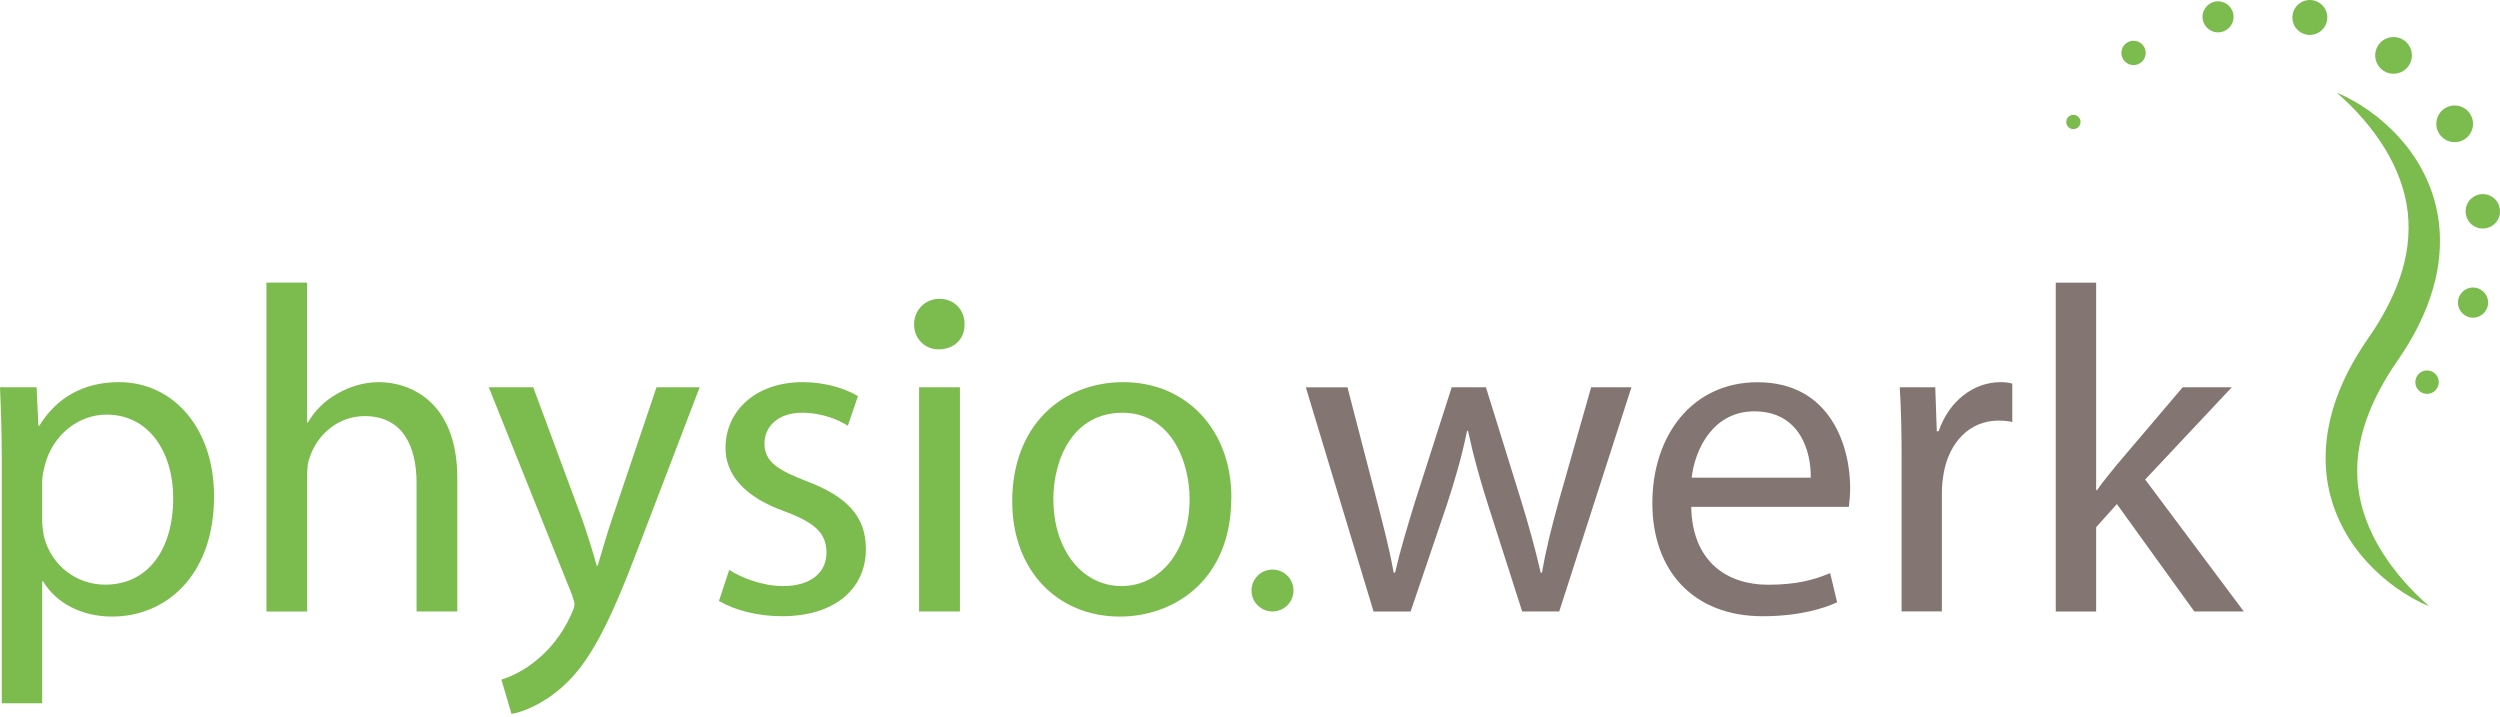 <svg xmlns="http://www.w3.org/2000/svg" id="Ebene_1" data-name="Ebene 1" viewBox="0 0 283.46 81.3"><defs><style>      .cls-1 {        fill: #837672;      }      .cls-1, .cls-2, .cls-3 {        stroke-width: 0px;      }      .cls-2 {        fill: #7cbb4e;      }      .cls-3 {        fill: #7cbb4d;      }    </style></defs><g><path class="cls-3" d="M.2,52.22c0-3.26-.1-5.89-.2-8.31h4.15l.2,4.36h.11c1.9-3.09,4.89-4.94,9.04-4.94,6.14,0,10.77,5.21,10.77,12.92,0,9.15-5.57,13.66-11.56,13.66-3.36,0-6.3-1.46-7.82-3.99h-.11v13.82H.2v-27.52ZM4.78,58.98c0,.68.11,1.32.21,1.9.84,3.2,3.62,5.41,6.93,5.41,4.88,0,7.72-4,7.72-9.83,0-5.09-2.68-9.45-7.56-9.45-3.15,0-6.09,2.26-6.99,5.72-.15.57-.31,1.26-.31,1.9v4.35Z"></path><path class="cls-3" d="M30.2,32.04h4.62v15.86h.1c.74-1.31,1.9-2.47,3.32-3.26,1.37-.79,2.99-1.31,4.73-1.31,3.41,0,8.88,2.1,8.88,10.87v15.13h-4.62v-14.59c0-4.1-1.53-7.56-5.89-7.56-3,0-5.36,2.1-6.2,4.62-.27.64-.31,1.32-.31,2.2v15.34h-4.62v-37.29Z"></path><path class="cls-3" d="M60.46,43.91l5.57,15.03c.58,1.68,1.21,3.67,1.63,5.2h.11c.47-1.53,1-3.47,1.63-5.31l5.04-14.92h4.89l-6.93,18.12c-3.31,8.73-5.57,13.19-8.72,15.92-2.26,2-4.52,2.79-5.68,3l-1.15-3.89c1.15-.36,2.68-1.09,4.04-2.26,1.26-.99,2.84-2.78,3.88-5.14.21-.47.37-.83.37-1.11,0-.26-.11-.62-.32-1.2l-9.4-23.44h5.04Z"></path><path class="cls-3" d="M82.67,64.61c1.37.9,3.78,1.84,6.1,1.84,3.36,0,4.94-1.69,4.94-3.78,0-2.22-1.32-3.41-4.73-4.68-4.57-1.64-6.72-4.16-6.72-7.2,0-4.1,3.31-7.46,8.77-7.46,2.58,0,4.83.74,6.25,1.58l-1.15,3.36c-1-.63-2.84-1.47-5.2-1.47-2.73,0-4.25,1.58-4.25,3.47,0,2.1,1.52,3.04,4.83,4.31,4.41,1.68,6.67,3.89,6.67,7.67,0,4.46-3.47,7.62-9.51,7.62-2.78,0-5.36-.68-7.15-1.73l1.16-3.52Z"></path><path class="cls-3" d="M109.36,36.77c.05,1.57-1.1,2.84-2.94,2.84-1.62,0-2.78-1.27-2.78-2.84s1.21-2.89,2.89-2.89,2.84,1.26,2.84,2.89ZM104.21,69.33v-25.42h4.63v25.42h-4.63Z"></path><path class="cls-3" d="M139.61,56.42c0,9.39-6.51,13.49-12.65,13.49-6.88,0-12.19-5.04-12.19-13.08,0-8.5,5.57-13.5,12.61-13.5s12.24,5.31,12.24,13.09ZM119.44,56.68c0,5.57,3.21,9.77,7.72,9.77s7.72-4.16,7.72-9.88c0-4.31-2.15-9.77-7.62-9.77s-7.83,5.04-7.83,9.88Z"></path></g><g><path class="cls-1" d="M152.78,43.91l3.35,12.92c.74,2.84,1.42,5.46,1.89,8.1h.16c.59-2.58,1.42-5.31,2.26-8.04l4.16-12.98h3.88l3.95,12.72c.94,3.04,1.67,5.72,2.26,8.3h.15c.43-2.58,1.11-5.26,1.94-8.25l3.63-12.77h4.57l-8.19,25.42h-4.2l-3.88-12.12c-.9-2.84-1.62-5.37-2.26-8.36h-.11c-.62,3.05-1.41,5.68-2.3,8.41l-4.1,12.08h-4.2l-7.68-25.42h4.73Z"></path><path class="cls-1" d="M191.76,57.47c.11,6.25,4.1,8.83,8.71,8.83,3.32,0,5.31-.59,7.04-1.32l.79,3.31c-1.62.75-4.41,1.58-8.45,1.58-7.83,0-12.5-5.14-12.5-12.82s4.52-13.71,11.93-13.71c8.3,0,10.5,7.31,10.5,11.98,0,.94-.11,1.68-.15,2.15h-17.86ZM205.31,54.16c.05-2.94-1.21-7.52-6.4-7.52-4.68,0-6.74,4.31-7.1,7.52h13.5Z"></path><path class="cls-1" d="M215.61,51.84c0-2.99-.06-5.57-.21-7.93h4.03l.17,4.99h.21c1.16-3.41,3.94-5.57,7.03-5.57.53,0,.89.05,1.32.16v4.36c-.47-.11-.94-.16-1.58-.16-3.26,0-5.57,2.47-6.19,5.93-.11.64-.21,1.36-.21,2.15v13.55h-4.57v-17.49Z"></path><path class="cls-1" d="M237.67,55.57h.1c.62-.89,1.52-1.99,2.25-2.88l7.46-8.78h5.57l-9.82,10.46,11.18,14.96h-5.61l-8.78-12.18-2.35,2.63v9.56h-4.58v-37.29h4.58v23.53Z"></path></g><path class="cls-3" d="M146.66,66.96c0,1.31-1.07,2.37-2.38,2.37s-2.38-1.06-2.38-2.37,1.06-2.38,2.38-2.38,2.38,1.06,2.38,2.38Z"></path><g><path class="cls-2" d="M264.93,10.5c1.32.54,2.58,1.27,3.76,2.11,1.18.84,2.28,1.82,3.28,2.91,2,2.18,3.55,4.92,4.25,7.96.71,3.04.51,6.27-.35,9.22-.42,1.48-1.01,2.9-1.67,4.25-.68,1.35-1.46,2.63-2.3,3.86-.77,1.09-1.46,2.21-2.07,3.36-.62,1.15-1.14,2.33-1.56,3.54-.42,1.21-.71,2.44-.88,3.69-.08.62-.12,1.25-.12,1.88,0,.63.02,1.26.1,1.89.28,2.52,1.23,5,2.64,7.29,1.42,2.29,3.26,4.4,5.4,6.27-1.33-.54-2.58-1.27-3.76-2.11-1.18-.84-2.28-1.82-3.28-2.91-2-2.18-3.55-4.92-4.25-7.96-.72-3.04-.5-6.28.36-9.23.42-1.48,1.01-2.9,1.68-4.25.69-1.35,1.47-2.63,2.31-3.85.77-1.09,1.46-2.21,2.07-3.36.62-1.15,1.14-2.33,1.56-3.54.42-1.21.71-2.44.87-3.69.15-1.25.17-2.51.03-3.77-.28-2.52-1.23-5-2.64-7.29-1.42-2.29-3.26-4.4-5.41-6.26Z"></path><path class="cls-2" d="M275.19,44.66c-.74,0-1.33-.6-1.33-1.33s.6-1.33,1.33-1.33,1.33.6,1.33,1.33-.6,1.33-1.33,1.33Z"></path><circle class="cls-2" cx="280.4" cy="34.31" r="1.71"></circle><path class="cls-2" d="M281.51,25.91c-1.08,0-1.95-.87-1.95-1.95s.87-1.95,1.95-1.95,1.95.87,1.95,1.95-.87,1.95-1.95,1.95Z"></path><path class="cls-2" d="M278.32,16.12c-1.15,0-2.08-.93-2.08-2.08s.93-2.08,2.08-2.08,2.08.93,2.08,2.08-.93,2.08-2.08,2.08Z"></path><path class="cls-2" d="M271.39,8.36c-1.15,0-2.08-.93-2.08-2.08s.93-2.08,2.08-2.08,2.08.93,2.08,2.08-.93,2.08-2.08,2.08Z"></path><path class="cls-2" d="M261.9,3.96c-1.1,0-1.98-.89-1.98-1.98s.89-1.98,1.98-1.98,1.98.89,1.98,1.98-.89,1.98-1.98,1.98Z"></path><path class="cls-2" d="M251.49,3.67c-.97,0-1.76-.79-1.76-1.76s.79-1.76,1.76-1.76,1.76.79,1.76,1.76-.79,1.76-1.76,1.76Z"></path><path class="cls-2" d="M241.91,7.38c-.76,0-1.38-.62-1.38-1.38s.62-1.38,1.38-1.38,1.38.62,1.38,1.38-.62,1.38-1.38,1.38Z"></path><path class="cls-2" d="M235.09,14.64c-.45,0-.81-.36-.81-.81s.36-.81.81-.81.81.36.81.81-.36.81-.81.81Z"></path></g></svg>